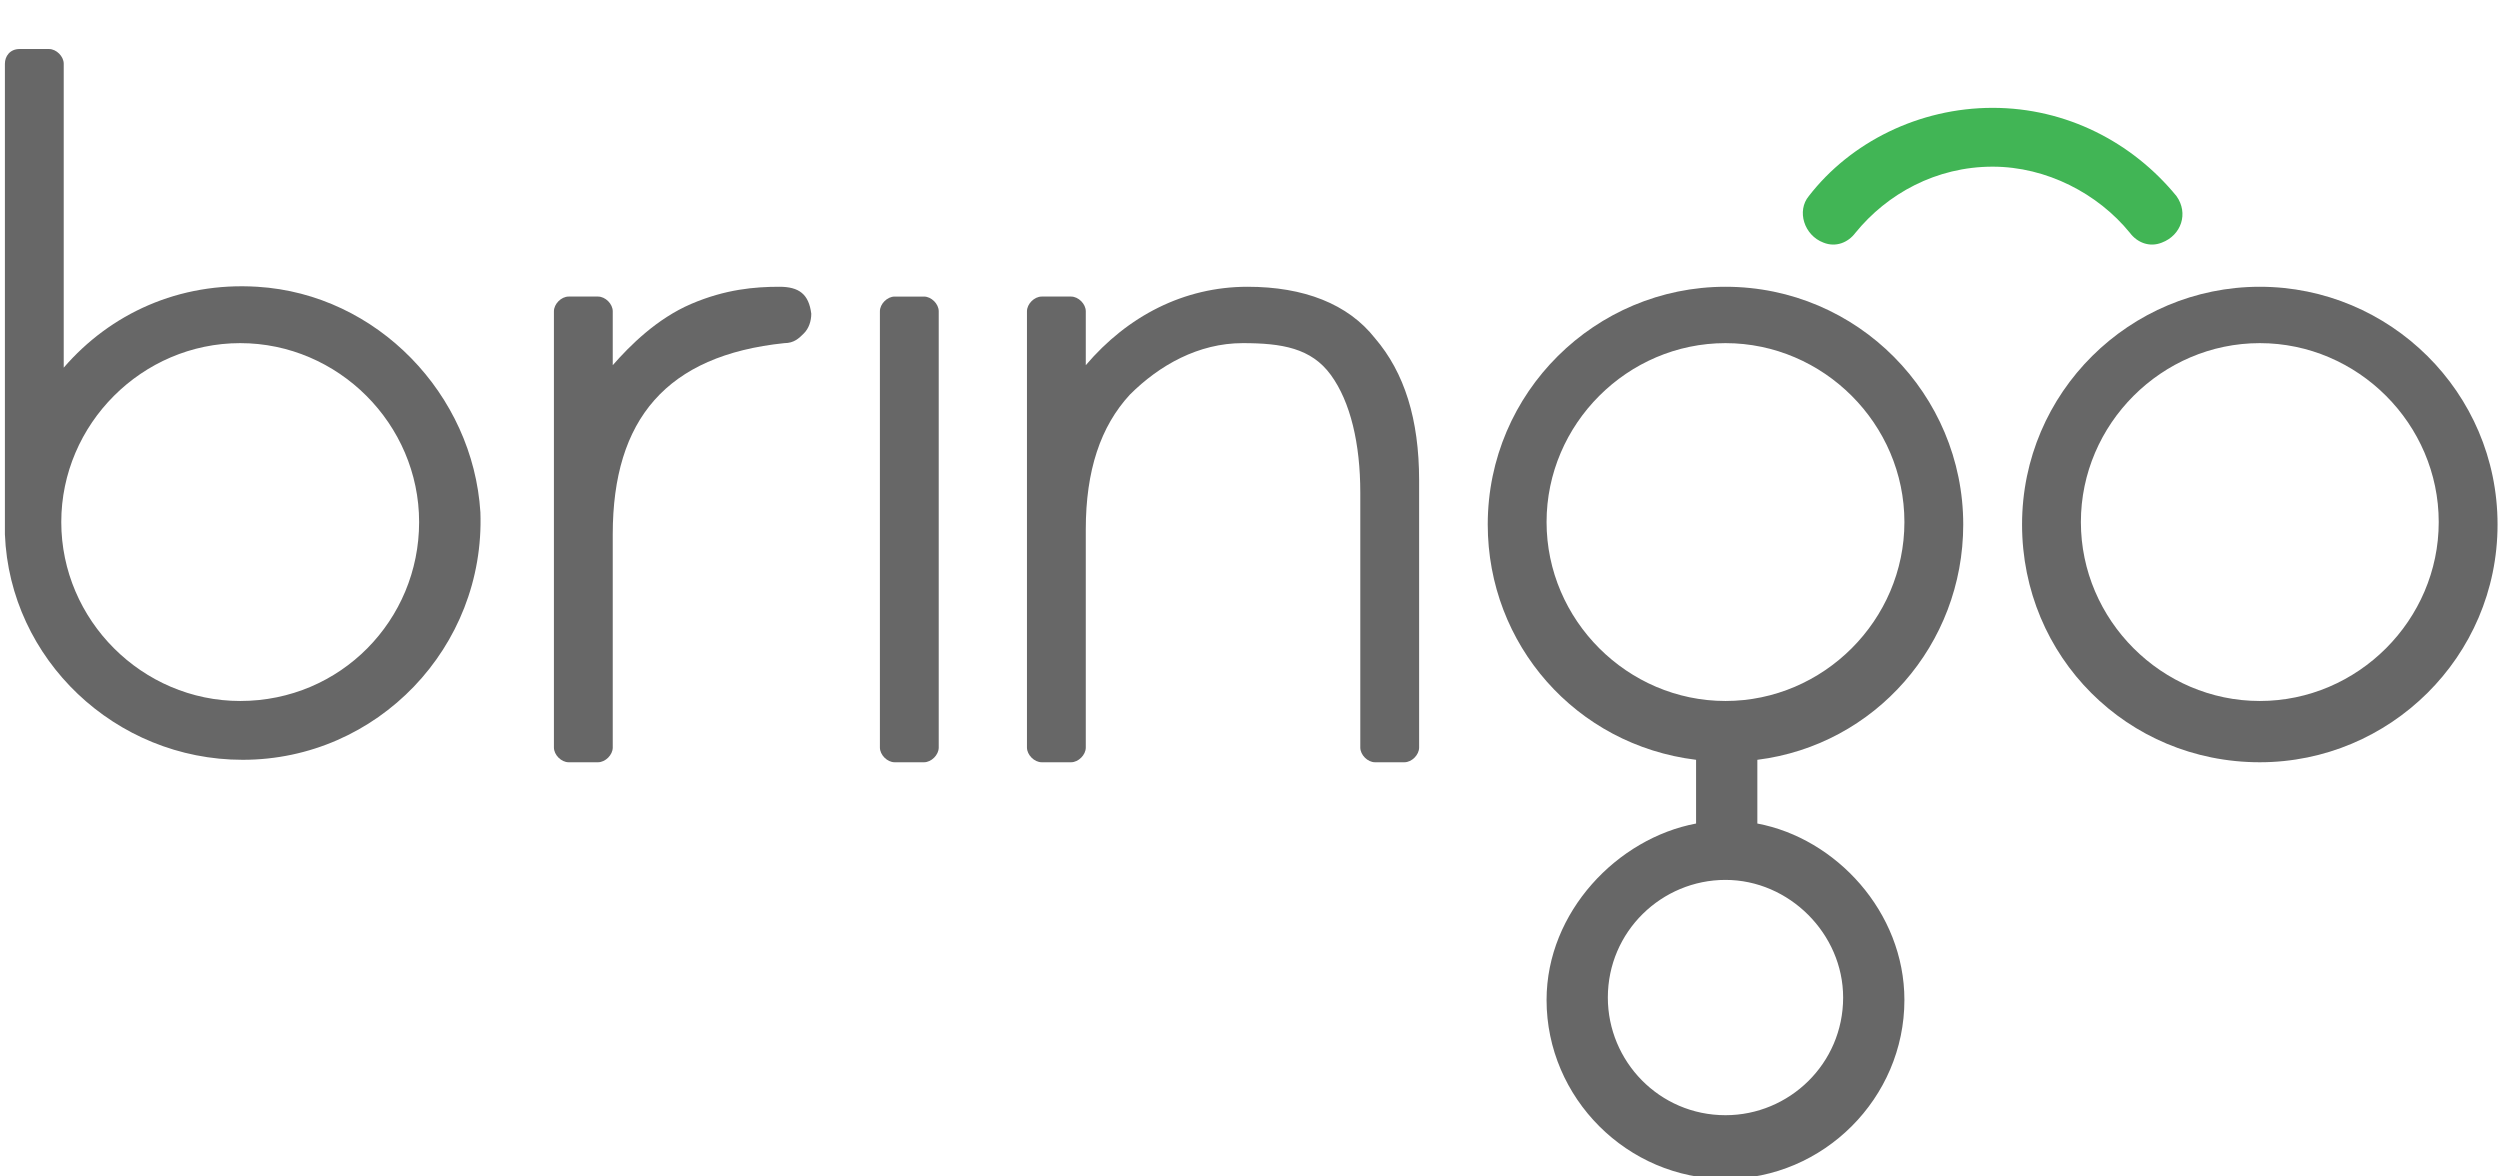 <?xml version="1.0" encoding="utf-8"?>
<!-- Generator: Adobe Illustrator 21.0.2, SVG Export Plug-In . SVG Version: 6.00 Build 0)  -->
<svg version="1.1" id="Layer_1" xmlns="http://www.w3.org/2000/svg" xmlns:xlink="http://www.w3.org/1999/xlink" x="0px" y="0px"
	 width="102px" height="48px" viewBox="0 0 102 48" style="enable-background:new 0 0 102 48;" xml:space="preserve">
<style type="text/css">
	.st0{fill:#676767;}
	.st1{fill:#41B555;}
</style>
<g>
	<path class="st0" d="M10.5,11.7c-3.2-0.2-6,1.1-7.9,3.3V2.6C2.6,2.3,2.3,2,2,2H0.8C0.4,2,0.2,2.3,0.2,2.6v19c0,0.1,0,0.2,0,0.2
		c0.2,5.1,4.5,9.2,9.7,9.2c5.5,0,9.9-4.6,9.7-10.1C19.3,16.1,15.4,12,10.5,11.7z M9.8,28.6c-4,0-7.3-3.3-7.3-7.3s3.3-7.3,7.3-7.3
		s7.3,3.3,7.3,7.3S13.9,28.6,9.8,28.6z"/>
	<path class="st0" d="M31.8,11.7c-1,0-2.2,0.1-3.6,0.7c-1.4,0.6-2.5,1.7-3.2,2.5v-2.2c0-0.3-0.3-0.6-0.6-0.6h-1.2
		c-0.3,0-0.6,0.3-0.6,0.6v17.8c0,0.3,0.3,0.6,0.6,0.6h1.2c0.3,0,0.6-0.3,0.6-0.6v-8.7c0-4.7,2.2-7.3,7-7.8c0.4,0,0.6-0.2,0.8-0.4
		c0.2-0.2,0.3-0.5,0.3-0.8C33,12,32.6,11.7,31.8,11.7z"/>
	<path class="st0" d="M50.9,11.7c-2.6,0-4.9,1.2-6.6,3.2v-2.2c0-0.3-0.3-0.6-0.6-0.6h-1.2c-0.3,0-0.6,0.3-0.6,0.6v17.8
		c0,0.3,0.3,0.6,0.6,0.6h1.2c0.3,0,0.6-0.3,0.6-0.6v-8.9c0-2.4,0.6-4.2,1.8-5.5c1.2-1.2,2.8-2.1,4.6-2.1c1.6,0,2.8,0.2,3.6,1.3
		c0.8,1.1,1.2,2.8,1.2,4.8v10.4c0,0.3,0.3,0.6,0.6,0.6h1.2c0.3,0,0.6-0.3,0.6-0.6V19.6c0-2.5-0.6-4.4-1.8-5.8
		C55,12.4,53.2,11.7,50.9,11.7z"/>
	<path class="st0" d="M37.7,12.1h-1.2c-0.3,0-0.6,0.3-0.6,0.6v17.8c0,0.3,0.3,0.6,0.6,0.6h1.2c0.3,0,0.6-0.3,0.6-0.6V12.7
		C38.3,12.4,38,12.1,37.7,12.1z"/>
	<path class="st0" d="M92.2,11.7c-5.3,0-9.7,4.3-9.7,9.7s4.3,9.7,9.7,9.7c5.3,0,9.7-4.3,9.7-9.7S97.5,11.7,92.2,11.7z M92.2,28.6
		c-4,0-7.3-3.3-7.3-7.3s3.3-7.3,7.3-7.3c4,0,7.3,3.3,7.3,7.3S96.2,28.6,92.2,28.6z"/>
	<path class="st1" d="M86.9,9.5c0.3,0.4,0.8,0.6,1.3,0.4c0,0,0,0,0,0C89,9.6,89.3,8.7,88.8,8c-1.8-2.2-4.5-3.6-7.5-3.6
		c-3,0-5.8,1.4-7.5,3.6c-0.5,0.6-0.2,1.6,0.6,1.9c0,0,0,0,0,0c0.5,0.2,1,0,1.3-0.4C77,7.9,79,6.8,81.3,6.8
		C83.5,6.8,85.6,7.9,86.9,9.5z"/>
	<path class="st0" d="M80.1,21.4c0-5.3-4.3-9.7-9.7-9.7c-5.3,0-9.7,4.3-9.7,9.7c0,4.9,3.6,9,8.5,9.6v2.6c-3.2,0.6-6.1,3.6-6.1,7.2
		c0,4,3.3,7.3,7.3,7.3c4,0,7.3-3.3,7.3-7.3c0-3.6-2.8-6.6-6-7.2V31C76.5,30.4,80.1,26.3,80.1,21.4z M75.2,40.7
		c0,2.7-2.2,4.8-4.8,4.8c-2.7,0-4.8-2.2-4.8-4.8c0-2.7,2.2-4.8,4.8-4.8C73,35.9,75.2,38.1,75.2,40.7z M70.4,28.6
		c-4,0-7.3-3.3-7.3-7.3s3.3-7.3,7.3-7.3c4,0,7.3,3.3,7.3,7.3S74.4,28.6,70.4,28.6z"/>
</g>
</svg>
